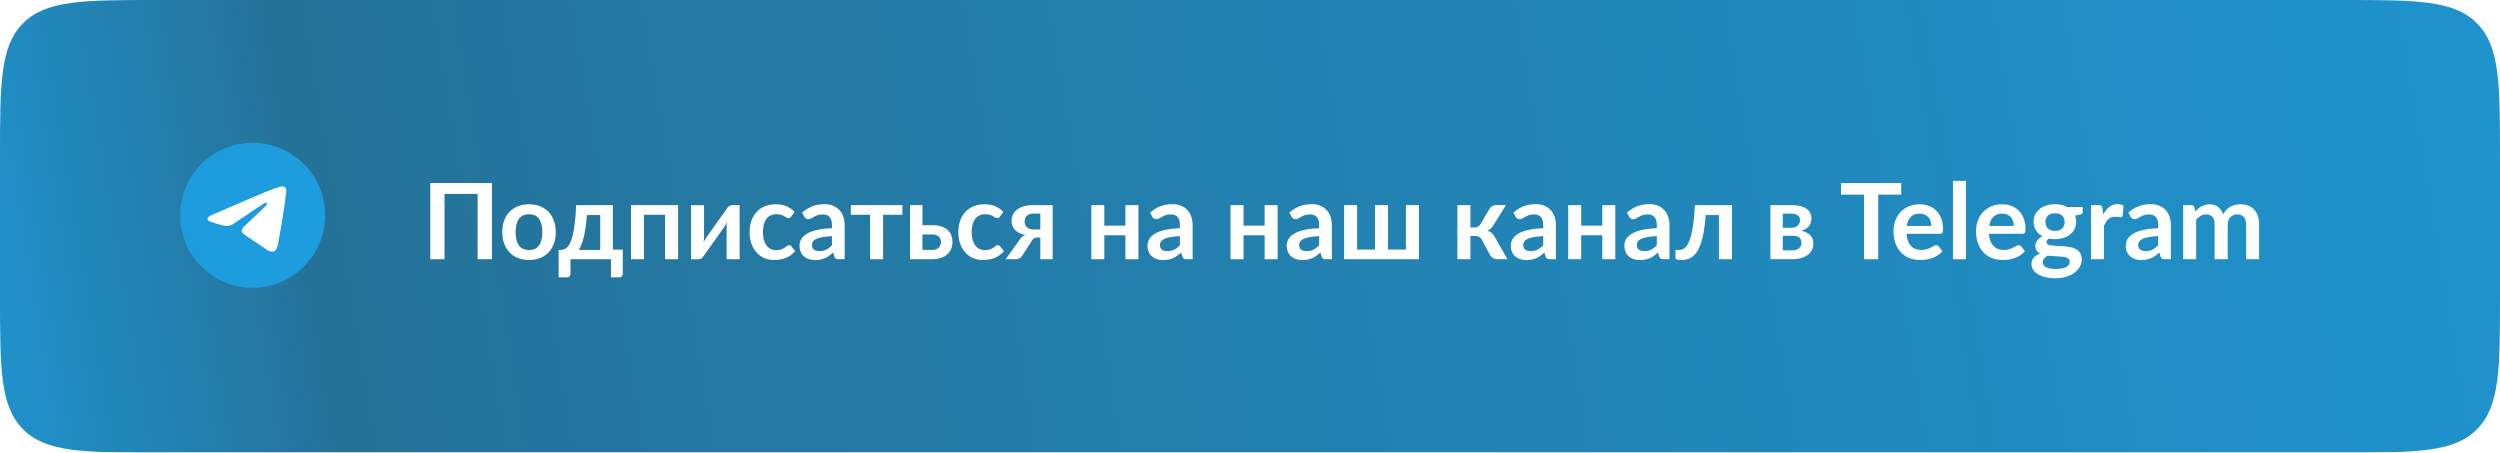 <?xml version="1.0" encoding="UTF-8"?> <svg xmlns="http://www.w3.org/2000/svg" width="2276" height="412" viewBox="0 0 2276 412" fill="none"> <g filter="url(#filter0_ii_197_733)"> <path d="M0 144C0 76.118 0 42.177 21.088 21.088C42.177 0 76.118 0 144 0H2132C2199.88 0 2233.82 0 2254.91 21.088C2276 42.177 2276 76.118 2276 144V268C2276 335.882 2276 369.823 2254.91 390.912C2233.82 412 2199.88 412 2132 412H144C76.118 412 42.177 412 21.088 390.912C0 369.823 0 335.882 0 268V144Z" fill="url(#paint0_linear_197_733)"></path> </g> <path d="M447.839 236H434.831V176.528H404.687V236H391.727V166.592H447.839V236Z" fill="white"></path> <path d="M481.678 185.984C485.326 185.984 488.638 186.576 491.614 187.76C494.622 188.944 497.182 190.624 499.294 192.8C501.438 194.976 503.086 197.632 504.238 200.768C505.39 203.904 505.966 207.408 505.966 211.28C505.966 215.184 505.39 218.704 504.238 221.84C503.086 224.976 501.438 227.648 499.294 229.856C497.182 232.064 494.622 233.76 491.614 234.944C488.638 236.128 485.326 236.72 481.678 236.72C477.998 236.72 474.654 236.128 471.646 234.944C468.638 233.76 466.062 232.064 463.918 229.856C461.806 227.648 460.158 224.976 458.974 221.84C457.822 218.704 457.246 215.184 457.246 211.28C457.246 207.408 457.822 203.904 458.974 200.768C460.158 197.632 461.806 194.976 463.918 192.8C466.062 190.624 468.638 188.944 471.646 187.76C474.654 186.576 477.998 185.984 481.678 185.984ZM481.678 227.6C485.774 227.6 488.798 226.224 490.75 223.472C492.734 220.72 493.726 216.688 493.726 211.376C493.726 206.064 492.734 202.016 490.75 199.232C488.798 196.448 485.774 195.056 481.678 195.056C477.518 195.056 474.43 196.464 472.414 199.28C470.43 202.064 469.438 206.096 469.438 211.376C469.438 216.656 470.43 220.688 472.414 223.472C474.43 226.224 477.518 227.6 481.678 227.6Z" fill="white"></path> <path d="M546.437 227.552V195.824H534.341C534.021 199.952 533.621 203.68 533.141 207.008C532.661 210.304 532.101 213.248 531.461 215.84C530.821 218.432 530.117 220.688 529.349 222.608C528.613 224.528 527.813 226.176 526.949 227.552H546.437ZM566.981 227.216V248.96C566.981 250.048 566.661 250.912 566.021 251.552C565.413 252.192 564.613 252.512 563.621 252.512H556.229V236H519.365V249.152C519.365 249.984 519.093 250.752 518.549 251.456C518.037 252.16 517.221 252.512 516.101 252.512H508.613V227.552H510.005C511.125 227.552 512.213 227.408 513.269 227.12C514.325 226.8 515.333 226.16 516.293 225.2C517.285 224.24 518.213 222.864 519.077 221.072C519.973 219.248 520.773 216.832 521.477 213.824C522.181 210.784 522.789 207.056 523.301 202.64C523.845 198.224 524.277 192.928 524.597 186.752H557.957V227.216H566.981Z" fill="white"></path> <path d="M617.36 236H605.504V195.536H586.304V236H574.448V186.752H617.36V236Z" fill="white"></path> <path d="M673.361 186.752V236H661.505V207.248C661.505 206.512 661.537 205.712 661.601 204.848C661.697 203.952 661.809 203.056 661.937 202.16C661.297 203.632 660.593 204.928 659.825 206.048C659.761 206.112 659.441 206.56 658.865 207.392C658.289 208.192 657.537 209.232 656.609 210.512C655.713 211.792 654.689 213.248 653.537 214.88C652.385 216.48 651.217 218.112 650.033 219.776C647.249 223.712 644.097 228.16 640.577 233.12C640.129 233.792 639.537 234.448 638.801 235.088C638.097 235.728 637.281 236.048 636.353 236.048H629.105V186.8H640.961V215.552C640.961 216.288 640.913 217.104 640.817 218C640.753 218.864 640.657 219.744 640.529 220.64C641.233 219.072 641.937 217.776 642.641 216.752C642.673 216.688 642.977 216.256 643.553 215.456C644.129 214.656 644.865 213.616 645.761 212.336C646.689 211.056 647.729 209.616 648.881 208.016C650.033 206.384 651.201 204.72 652.385 203.024C655.169 199.088 658.337 194.64 661.889 189.68C662.337 188.976 662.929 188.32 663.665 187.712C664.401 187.072 665.233 186.752 666.161 186.752H673.361Z" fill="white"></path> <path d="M720.353 197.168C720.001 197.616 719.649 197.968 719.297 198.224C718.977 198.48 718.497 198.608 717.857 198.608C717.249 198.608 716.657 198.432 716.081 198.08C715.505 197.696 714.817 197.28 714.017 196.832C713.217 196.352 712.257 195.936 711.137 195.584C710.049 195.2 708.689 195.008 707.057 195.008C704.977 195.008 703.153 195.392 701.585 196.16C700.017 196.896 698.705 197.968 697.649 199.376C696.625 200.784 695.857 202.496 695.345 204.512C694.833 206.496 694.577 208.752 694.577 211.28C694.577 213.904 694.849 216.24 695.393 218.288C695.969 220.336 696.785 222.064 697.841 223.472C698.897 224.848 700.177 225.904 701.681 226.64C703.185 227.344 704.881 227.696 706.769 227.696C708.657 227.696 710.177 227.472 711.329 227.024C712.513 226.544 713.505 226.032 714.305 225.488C715.105 224.912 715.793 224.4 716.369 223.952C716.977 223.472 717.649 223.232 718.385 223.232C719.345 223.232 720.065 223.6 720.545 224.336L723.953 228.656C722.641 230.192 721.217 231.488 719.681 232.544C718.145 233.568 716.545 234.4 714.881 235.04C713.249 235.648 711.553 236.08 709.793 236.336C708.065 236.592 706.337 236.72 704.609 236.72C701.569 236.72 698.705 236.16 696.017 235.04C693.329 233.888 690.977 232.224 688.961 230.048C686.945 227.872 685.345 225.216 684.161 222.08C683.009 218.912 682.433 215.312 682.433 211.28C682.433 207.664 682.945 204.32 683.969 201.248C685.025 198.144 686.561 195.472 688.577 193.232C690.593 190.96 693.089 189.184 696.065 187.904C699.041 186.624 702.465 185.984 706.337 185.984C710.017 185.984 713.233 186.576 715.985 187.76C718.769 188.944 721.265 190.64 723.473 192.848L720.353 197.168Z" fill="white"></path> <path d="M757.402 214.976C753.978 215.136 751.098 215.44 748.762 215.888C746.426 216.304 744.554 216.848 743.146 217.52C741.738 218.192 740.73 218.976 740.122 219.872C739.514 220.768 739.21 221.744 739.21 222.8C739.21 224.88 739.818 226.368 741.034 227.264C742.282 228.16 743.898 228.608 745.882 228.608C748.314 228.608 750.41 228.176 752.17 227.312C753.962 226.416 755.706 225.072 757.402 223.28V214.976ZM730.234 193.616C735.898 188.432 742.714 185.84 750.682 185.84C753.562 185.84 756.138 186.32 758.41 187.28C760.682 188.208 762.602 189.52 764.17 191.216C765.738 192.88 766.922 194.88 767.722 197.216C768.554 199.552 768.97 202.112 768.97 204.896V236H763.594C762.474 236 761.61 235.84 761.002 235.52C760.394 235.168 759.914 234.48 759.562 233.456L758.506 229.904C757.258 231.024 756.042 232.016 754.858 232.88C753.674 233.712 752.442 234.416 751.162 234.992C749.882 235.568 748.506 236 747.034 236.288C745.594 236.608 743.994 236.768 742.234 236.768C740.154 236.768 738.234 236.496 736.474 235.952C734.714 235.376 733.194 234.528 731.914 233.408C730.634 232.288 729.642 230.896 728.938 229.232C728.234 227.568 727.882 225.632 727.882 223.424C727.882 222.176 728.09 220.944 728.506 219.728C728.922 218.48 729.594 217.296 730.522 216.176C731.482 215.056 732.714 214 734.218 213.008C735.722 212.016 737.562 211.152 739.738 210.416C741.946 209.68 744.506 209.088 747.418 208.64C750.33 208.16 753.658 207.872 757.402 207.776V204.896C757.402 201.6 756.698 199.168 755.29 197.6C753.882 196 751.85 195.2 749.194 195.2C747.274 195.2 745.674 195.424 744.394 195.872C743.146 196.32 742.042 196.832 741.082 197.408C740.122 197.952 739.242 198.448 738.442 198.896C737.674 199.344 736.81 199.568 735.85 199.568C735.018 199.568 734.314 199.36 733.738 198.944C733.162 198.496 732.698 197.984 732.346 197.408L730.234 193.616Z" fill="white"></path> <path d="M821.532 195.536H803.964V236H792.108V195.536H774.588V186.752H821.532V195.536Z" fill="white"></path> <path d="M848.623 227.504C851.311 227.504 853.311 226.832 854.623 225.488C855.967 224.144 856.639 222.416 856.639 220.304C856.639 219.408 856.479 218.544 856.159 217.712C855.871 216.88 855.407 216.144 854.767 215.504C854.127 214.864 853.295 214.368 852.271 214.016C851.247 213.632 850.015 213.44 848.575 213.44H839.791V227.504H848.623ZM848.527 204.992C851.951 204.992 854.847 205.408 857.215 206.24C859.583 207.072 861.503 208.192 862.975 209.6C864.447 211.008 865.503 212.64 866.143 214.496C866.815 216.32 867.151 218.24 867.151 220.256C867.151 222.56 866.735 224.688 865.903 226.64C865.103 228.56 863.903 230.224 862.303 231.632C860.735 233.008 858.799 234.08 856.495 234.848C854.223 235.616 851.615 236 848.671 236H828.511V186.752H839.791V204.992H848.527Z" fill="white"></path> <path d="M910.385 197.168C910.033 197.616 909.681 197.968 909.329 198.224C909.009 198.48 908.529 198.608 907.889 198.608C907.281 198.608 906.689 198.432 906.113 198.08C905.537 197.696 904.849 197.28 904.049 196.832C903.249 196.352 902.289 195.936 901.169 195.584C900.081 195.2 898.721 195.008 897.089 195.008C895.009 195.008 893.185 195.392 891.617 196.16C890.049 196.896 888.737 197.968 887.681 199.376C886.657 200.784 885.889 202.496 885.377 204.512C884.865 206.496 884.609 208.752 884.609 211.28C884.609 213.904 884.881 216.24 885.425 218.288C886.001 220.336 886.817 222.064 887.873 223.472C888.929 224.848 890.209 225.904 891.713 226.64C893.217 227.344 894.913 227.696 896.801 227.696C898.689 227.696 900.209 227.472 901.361 227.024C902.545 226.544 903.537 226.032 904.337 225.488C905.137 224.912 905.825 224.4 906.401 223.952C907.008 223.472 907.681 223.232 908.417 223.232C909.377 223.232 910.097 223.6 910.577 224.336L913.985 228.656C912.673 230.192 911.249 231.488 909.713 232.544C908.177 233.568 906.577 234.4 904.913 235.04C903.281 235.648 901.585 236.08 899.825 236.336C898.097 236.592 896.369 236.72 894.641 236.72C891.601 236.72 888.737 236.16 886.049 235.04C883.361 233.888 881.009 232.224 878.993 230.048C876.977 227.872 875.377 225.216 874.193 222.08C873.041 218.912 872.465 215.312 872.465 211.28C872.465 207.664 872.977 204.32 874.001 201.248C875.057 198.144 876.593 195.472 878.609 193.232C880.625 190.96 883.121 189.184 886.097 187.904C889.073 186.624 892.497 185.984 896.369 185.984C900.049 185.984 903.265 186.576 906.017 187.76C908.801 188.944 911.297 190.64 913.505 192.848L910.385 197.168Z" fill="white"></path> <path d="M947.097 208.928V194.48H940.665C939.161 194.48 937.913 194.704 936.921 195.152C935.929 195.568 935.113 196.128 934.473 196.832C933.865 197.504 933.433 198.272 933.177 199.136C932.921 200 932.793 200.848 932.793 201.68C932.793 203.952 933.545 205.728 935.049 207.008C936.585 208.288 938.633 208.928 941.193 208.928H947.097ZM958.377 186.752V236H947.097V216.224H945.033C944.073 216.224 943.273 216.32 942.633 216.512C942.025 216.672 941.497 216.912 941.049 217.232C940.633 217.52 940.265 217.888 939.945 218.336C939.657 218.784 939.353 219.28 939.033 219.824L931.161 231.92C930.777 232.592 930.361 233.184 929.913 233.696C929.497 234.208 929.001 234.64 928.425 234.992C927.881 235.312 927.225 235.568 926.457 235.76C925.721 235.92 924.825 236 923.769 236H915.561L927.993 218.624C928.665 217.408 929.449 216.432 930.345 215.696C931.241 214.96 932.297 214.368 933.513 213.92C931.209 213.504 929.241 212.864 927.609 212C926.009 211.104 924.713 210.08 923.721 208.928C922.729 207.744 922.009 206.48 921.561 205.136C921.113 203.792 920.889 202.464 920.889 201.152C920.889 199.328 921.241 197.552 921.945 195.824C922.681 194.096 923.833 192.56 925.401 191.216C926.969 189.872 928.985 188.8 931.449 188C933.913 187.168 936.873 186.752 940.329 186.752H958.377Z" fill="white"></path> <path d="M1036.42 186.752V236H1024.57V214.208H1005.37V236H993.511V186.752H1005.37V205.424H1024.57V186.752H1036.42Z" fill="white"></path> <path d="M1074.18 214.976C1070.76 215.136 1067.88 215.44 1065.54 215.888C1063.21 216.304 1061.34 216.848 1059.93 217.52C1058.52 218.192 1057.51 218.976 1056.9 219.872C1056.3 220.768 1055.99 221.744 1055.99 222.8C1055.99 224.88 1056.6 226.368 1057.82 227.264C1059.06 228.16 1060.68 228.608 1062.66 228.608C1065.1 228.608 1067.19 228.176 1068.95 227.312C1070.74 226.416 1072.49 225.072 1074.18 223.28V214.976ZM1047.02 193.616C1052.68 188.432 1059.49 185.84 1067.46 185.84C1070.34 185.84 1072.92 186.32 1075.19 187.28C1077.46 188.208 1079.38 189.52 1080.95 191.216C1082.52 192.88 1083.7 194.88 1084.5 197.216C1085.34 199.552 1085.75 202.112 1085.75 204.896V236H1080.38C1079.26 236 1078.39 235.84 1077.78 235.52C1077.18 235.168 1076.7 234.48 1076.34 233.456L1075.29 229.904C1074.04 231.024 1072.82 232.016 1071.64 232.88C1070.46 233.712 1069.22 234.416 1067.94 234.992C1066.66 235.568 1065.29 236 1063.82 236.288C1062.38 236.608 1060.78 236.768 1059.02 236.768C1056.93 236.768 1055.02 236.496 1053.26 235.952C1051.5 235.376 1049.98 234.528 1048.7 233.408C1047.41 232.288 1046.42 230.896 1045.72 229.232C1045.02 227.568 1044.66 225.632 1044.66 223.424C1044.66 222.176 1044.87 220.944 1045.29 219.728C1045.7 218.48 1046.38 217.296 1047.3 216.176C1048.26 215.056 1049.49 214 1051 213.008C1052.5 212.016 1054.34 211.152 1056.52 210.416C1058.73 209.68 1061.29 209.088 1064.2 208.64C1067.11 208.16 1070.44 207.872 1074.18 207.776V204.896C1074.18 201.6 1073.48 199.168 1072.07 197.6C1070.66 196 1068.63 195.2 1065.98 195.2C1064.06 195.2 1062.46 195.424 1061.18 195.872C1059.93 196.32 1058.82 196.832 1057.86 197.408C1056.9 197.952 1056.02 198.448 1055.22 198.896C1054.46 199.344 1053.59 199.568 1052.63 199.568C1051.8 199.568 1051.1 199.36 1050.52 198.944C1049.94 198.496 1049.48 197.984 1049.13 197.408L1047.02 193.616Z" fill="white"></path> <path d="M1163.17 186.752V236H1151.32V214.208H1132.12V236H1120.26V186.752H1132.12V205.424H1151.32V186.752H1163.17Z" fill="white"></path> <path d="M1200.93 214.976C1197.51 215.136 1194.63 215.44 1192.29 215.888C1189.96 216.304 1188.09 216.848 1186.68 217.52C1185.27 218.192 1184.26 218.976 1183.65 219.872C1183.05 220.768 1182.74 221.744 1182.74 222.8C1182.74 224.88 1183.35 226.368 1184.57 227.264C1185.81 228.16 1187.43 228.608 1189.41 228.608C1191.85 228.608 1193.94 228.176 1195.7 227.312C1197.49 226.416 1199.24 225.072 1200.93 223.28V214.976ZM1173.77 193.616C1179.43 188.432 1186.24 185.84 1194.21 185.84C1197.09 185.84 1199.67 186.32 1201.94 187.28C1204.21 188.208 1206.13 189.52 1207.7 191.216C1209.27 192.88 1210.45 194.88 1211.25 197.216C1212.09 199.552 1212.5 202.112 1212.5 204.896V236H1207.13C1206.01 236 1205.14 235.84 1204.53 235.52C1203.93 235.168 1203.45 234.48 1203.09 233.456L1202.04 229.904C1200.79 231.024 1199.57 232.016 1198.39 232.88C1197.21 233.712 1195.97 234.416 1194.69 234.992C1193.41 235.568 1192.04 236 1190.57 236.288C1189.13 236.608 1187.53 236.768 1185.77 236.768C1183.68 236.768 1181.77 236.496 1180.01 235.952C1178.25 235.376 1176.73 234.528 1175.45 233.408C1174.16 232.288 1173.17 230.896 1172.47 229.232C1171.77 227.568 1171.41 225.632 1171.41 223.424C1171.41 222.176 1171.62 220.944 1172.04 219.728C1172.45 218.48 1173.13 217.296 1174.05 216.176C1175.01 215.056 1176.24 214 1177.75 213.008C1179.25 212.016 1181.09 211.152 1183.27 210.416C1185.48 209.68 1188.04 209.088 1190.95 208.64C1193.86 208.16 1197.19 207.872 1200.93 207.776V204.896C1200.93 201.6 1200.23 199.168 1198.82 197.6C1197.41 196 1195.38 195.2 1192.73 195.2C1190.81 195.2 1189.21 195.424 1187.93 195.872C1186.68 196.32 1185.57 196.832 1184.61 197.408C1183.65 197.952 1182.77 198.448 1181.97 198.896C1181.21 199.344 1180.34 199.568 1179.38 199.568C1178.55 199.568 1177.85 199.36 1177.27 198.944C1176.69 198.496 1176.23 197.984 1175.88 197.408L1173.77 193.616Z" fill="white"></path> <path d="M1291.78 186.752V236H1223.67V186.752H1235.52V227.216H1251.8V186.752H1263.65V227.216H1279.92V186.752H1291.78Z" fill="white"></path> <path d="M1356.22 189.872C1356.79 188.944 1357.58 188.192 1358.57 187.616C1359.56 187.04 1360.62 186.752 1361.74 186.752H1371.05L1359.58 205.04C1358.78 206.32 1357.96 207.36 1357.13 208.16C1356.3 208.928 1355.29 209.536 1354.1 209.984C1355.7 210.464 1357.02 211.184 1358.04 212.144C1359.06 213.072 1359.99 214.256 1360.82 215.696L1372.34 236H1364.14C1362.06 236 1360.44 235.648 1359.29 234.944C1358.14 234.24 1357.16 233.232 1356.36 231.92L1349.11 218.288C1348.47 217.104 1347.64 216.224 1346.62 215.648C1345.62 215.072 1344.46 214.784 1343.11 214.784H1338.65V236H1326.79V186.752H1338.65V207.056H1342.49C1343.83 207.056 1344.9 206.816 1345.7 206.336C1346.54 205.824 1347.24 205.056 1347.82 204.032L1356.22 189.872Z" fill="white"></path> <path d="M1404.93 214.976C1401.51 215.136 1398.63 215.44 1396.29 215.888C1393.96 216.304 1392.09 216.848 1390.68 217.52C1389.27 218.192 1388.26 218.976 1387.65 219.872C1387.05 220.768 1386.74 221.744 1386.74 222.8C1386.74 224.88 1387.35 226.368 1388.57 227.264C1389.81 228.16 1391.43 228.608 1393.41 228.608C1395.85 228.608 1397.94 228.176 1399.7 227.312C1401.49 226.416 1403.24 225.072 1404.93 223.28V214.976ZM1377.77 193.616C1383.43 188.432 1390.24 185.84 1398.21 185.84C1401.09 185.84 1403.67 186.32 1405.94 187.28C1408.21 188.208 1410.13 189.52 1411.7 191.216C1413.27 192.88 1414.45 194.88 1415.25 197.216C1416.09 199.552 1416.5 202.112 1416.5 204.896V236H1411.12C1410.01 236 1409.14 235.84 1408.53 235.52C1407.93 235.168 1407.45 234.48 1407.09 233.456L1406.04 229.904C1404.79 231.024 1403.57 232.016 1402.39 232.88C1401.21 233.712 1399.97 234.416 1398.69 234.992C1397.41 235.568 1396.04 236 1394.57 236.288C1393.13 236.608 1391.53 236.768 1389.77 236.768C1387.68 236.768 1385.77 236.496 1384.01 235.952C1382.25 235.376 1380.73 234.528 1379.45 233.408C1378.16 232.288 1377.17 230.896 1376.47 229.232C1375.77 227.568 1375.41 225.632 1375.41 223.424C1375.41 222.176 1375.62 220.944 1376.04 219.728C1376.45 218.48 1377.13 217.296 1378.05 216.176C1379.01 215.056 1380.24 214 1381.75 213.008C1383.25 212.016 1385.09 211.152 1387.27 210.416C1389.48 209.68 1392.04 209.088 1394.95 208.64C1397.86 208.16 1401.19 207.872 1404.93 207.776V204.896C1404.93 201.6 1404.23 199.168 1402.82 197.6C1401.41 196 1399.38 195.2 1396.73 195.2C1394.81 195.2 1393.21 195.424 1391.93 195.872C1390.68 196.32 1389.57 196.832 1388.61 197.408C1387.65 197.952 1386.77 198.448 1385.97 198.896C1385.21 199.344 1384.34 199.568 1383.38 199.568C1382.55 199.568 1381.85 199.36 1381.27 198.944C1380.69 198.496 1380.23 197.984 1379.88 197.408L1377.77 193.616Z" fill="white"></path> <path d="M1470.58 186.752V236H1458.72V214.208H1439.52V236H1427.67V186.752H1439.52V205.424H1458.72V186.752H1470.58Z" fill="white"></path> <path d="M1508.34 214.976C1504.92 215.136 1502.04 215.44 1499.7 215.888C1497.36 216.304 1495.49 216.848 1494.08 217.52C1492.68 218.192 1491.67 218.976 1491.06 219.872C1490.45 220.768 1490.15 221.744 1490.15 222.8C1490.15 224.88 1490.76 226.368 1491.97 227.264C1493.22 228.16 1494.84 228.608 1496.82 228.608C1499.25 228.608 1501.35 228.176 1503.11 227.312C1504.9 226.416 1506.64 225.072 1508.34 223.28V214.976ZM1481.17 193.616C1486.84 188.432 1493.65 185.84 1501.62 185.84C1504.5 185.84 1507.08 186.32 1509.35 187.28C1511.62 188.208 1513.54 189.52 1515.11 191.216C1516.68 192.88 1517.86 194.88 1518.66 197.216C1519.49 199.552 1519.91 202.112 1519.91 204.896V236H1514.53C1513.41 236 1512.55 235.84 1511.94 235.52C1511.33 235.168 1510.85 234.48 1510.5 233.456L1509.44 229.904C1508.2 231.024 1506.98 232.016 1505.8 232.88C1504.61 233.712 1503.38 234.416 1502.1 234.992C1500.82 235.568 1499.44 236 1497.97 236.288C1496.53 236.608 1494.93 236.768 1493.17 236.768C1491.09 236.768 1489.17 236.496 1487.41 235.952C1485.65 235.376 1484.13 234.528 1482.85 233.408C1481.57 232.288 1480.58 230.896 1479.88 229.232C1479.17 227.568 1478.82 225.632 1478.82 223.424C1478.82 222.176 1479.03 220.944 1479.44 219.728C1479.86 218.48 1480.53 217.296 1481.46 216.176C1482.42 215.056 1483.65 214 1485.16 213.008C1486.66 212.016 1488.5 211.152 1490.68 210.416C1492.88 209.68 1495.44 209.088 1498.36 208.64C1501.27 208.16 1504.6 207.872 1508.34 207.776V204.896C1508.34 201.6 1507.64 199.168 1506.23 197.6C1504.82 196 1502.79 195.2 1500.13 195.2C1498.21 195.2 1496.61 195.424 1495.33 195.872C1494.08 196.32 1492.98 196.832 1492.02 197.408C1491.06 197.952 1490.18 198.448 1489.38 198.896C1488.61 199.344 1487.75 199.568 1486.79 199.568C1485.96 199.568 1485.25 199.36 1484.68 198.944C1484.1 198.496 1483.64 197.984 1483.28 197.408L1481.17 193.616Z" fill="white"></path> <path d="M1576.77 236H1564.91V195.824H1552.82C1552.43 201.872 1551.84 207.088 1551.04 211.472C1550.24 215.824 1549.28 219.52 1548.16 222.56C1547.07 225.6 1545.84 228.048 1544.47 229.904C1543.12 231.728 1541.68 233.152 1540.15 234.176C1538.61 235.2 1537.03 235.872 1535.39 236.192C1533.76 236.544 1532.11 236.72 1530.45 236.72C1528.69 236.72 1527.39 236.56 1526.56 236.24C1525.76 235.952 1525.36 235.536 1525.36 234.992V227.6H1528.19C1529.25 227.6 1530.31 227.44 1531.36 227.12C1532.42 226.8 1533.44 226.144 1534.43 225.152C1535.43 224.16 1536.37 222.752 1537.27 220.928C1538.16 219.072 1538.98 216.64 1539.71 213.632C1540.48 210.592 1541.15 206.88 1541.73 202.496C1542.31 198.112 1542.75 192.864 1543.07 186.752H1576.77V236Z" fill="white"></path> <path d="M1631.9 227.888C1634.4 227.888 1636.37 227.28 1637.81 226.064C1639.28 224.848 1640.02 223.184 1640.02 221.072C1640.02 220.176 1639.89 219.344 1639.63 218.576C1639.41 217.776 1638.99 217.088 1638.38 216.512C1637.78 215.936 1636.94 215.488 1635.89 215.168C1634.86 214.848 1633.55 214.688 1631.95 214.688H1623.07V227.888H1631.9ZM1623.07 194.48V207.392H1630.85C1632 207.392 1633.06 207.232 1634.02 206.912C1634.98 206.56 1635.81 206.08 1636.51 205.472C1637.22 204.832 1637.76 204.096 1638.14 203.264C1638.53 202.4 1638.72 201.456 1638.72 200.432C1638.72 199.696 1638.59 198.976 1638.34 198.272C1638.08 197.536 1637.65 196.896 1637.04 196.352C1636.43 195.776 1635.62 195.328 1634.59 195.008C1633.6 194.656 1632.35 194.48 1630.85 194.48H1623.07ZM1631.18 186.752C1634.29 186.752 1636.96 187.056 1639.2 187.664C1641.47 188.272 1643.34 189.104 1644.82 190.16C1646.29 191.216 1647.38 192.48 1648.08 193.952C1648.78 195.392 1649.14 196.96 1649.14 198.656C1649.14 199.712 1648.99 200.816 1648.7 201.968C1648.45 203.088 1647.97 204.176 1647.26 205.232C1646.59 206.288 1645.66 207.248 1644.48 208.112C1643.3 208.976 1641.79 209.648 1639.97 210.128C1641.6 210.48 1643.09 210.976 1644.43 211.616C1645.78 212.224 1646.93 213.008 1647.89 213.968C1648.85 214.896 1649.58 216 1650.1 217.28C1650.64 218.528 1650.91 219.936 1650.91 221.504C1650.91 224 1650.38 226.16 1649.33 227.984C1648.3 229.808 1646.91 231.312 1645.15 232.496C1643.42 233.68 1641.41 234.56 1639.1 235.136C1636.83 235.712 1634.45 236 1631.95 236H1611.79V186.752H1631.18Z" fill="white"></path> <path d="M1730.86 177.2H1709.93V236H1697.02V177.2H1676.09V166.592H1730.86V177.2Z" fill="white"></path> <path d="M1758.27 205.712C1758.27 204.176 1758.05 202.736 1757.6 201.392C1757.18 200.016 1756.54 198.816 1755.68 197.792C1754.81 196.768 1753.71 195.968 1752.37 195.392C1751.05 194.784 1749.52 194.48 1747.76 194.48C1744.33 194.48 1741.63 195.456 1739.65 197.408C1737.69 199.36 1736.45 202.128 1735.9 205.712H1758.27ZM1735.66 212.864C1735.85 215.392 1736.3 217.584 1737.01 219.44C1737.71 221.264 1738.64 222.784 1739.79 224C1740.94 225.184 1742.3 226.08 1743.87 226.688C1745.47 227.264 1747.23 227.552 1749.15 227.552C1751.07 227.552 1752.72 227.328 1754.09 226.88C1755.5 226.432 1756.72 225.936 1757.74 225.392C1758.8 224.848 1759.71 224.352 1760.48 223.904C1761.28 223.456 1762.05 223.232 1762.78 223.232C1763.77 223.232 1764.51 223.6 1764.99 224.336L1768.4 228.656C1767.09 230.192 1765.61 231.488 1763.98 232.544C1762.35 233.568 1760.64 234.4 1758.85 235.04C1757.09 235.648 1755.28 236.08 1753.42 236.336C1751.6 236.592 1749.82 236.72 1748.09 236.72C1744.67 236.72 1741.49 236.16 1738.54 235.04C1735.6 233.888 1733.04 232.208 1730.86 230C1728.69 227.76 1726.97 225.008 1725.73 221.744C1724.48 218.448 1723.85 214.64 1723.85 210.32C1723.85 206.96 1724.4 203.808 1725.49 200.864C1726.57 197.888 1728.13 195.312 1730.14 193.136C1732.19 190.928 1734.67 189.184 1737.58 187.904C1740.53 186.624 1743.84 185.984 1747.52 185.984C1750.62 185.984 1753.49 186.48 1756.11 187.472C1758.73 188.464 1760.99 189.92 1762.88 191.84C1764.77 193.728 1766.24 196.064 1767.29 198.848C1768.38 201.6 1768.93 204.752 1768.93 208.304C1768.93 210.096 1768.73 211.312 1768.35 211.952C1767.97 212.56 1767.23 212.864 1766.14 212.864H1735.66Z" fill="white"></path> <path d="M1789.82 164.672V236H1777.97V164.672H1789.82Z" fill="white"></path> <path d="M1833.36 205.712C1833.36 204.176 1833.14 202.736 1832.69 201.392C1832.28 200.016 1831.64 198.816 1830.77 197.792C1829.91 196.768 1828.8 195.968 1827.46 195.392C1826.15 194.784 1824.61 194.48 1822.85 194.48C1819.43 194.48 1816.72 195.456 1814.74 197.408C1812.79 199.36 1811.54 202.128 1811 205.712H1833.36ZM1810.76 212.864C1810.95 215.392 1811.4 217.584 1812.1 219.44C1812.8 221.264 1813.73 222.784 1814.88 224C1816.04 225.184 1817.4 226.08 1818.96 226.688C1820.56 227.264 1822.32 227.552 1824.24 227.552C1826.16 227.552 1827.81 227.328 1829.19 226.88C1830.6 226.432 1831.81 225.936 1832.84 225.392C1833.89 224.848 1834.8 224.352 1835.57 223.904C1836.37 223.456 1837.14 223.232 1837.88 223.232C1838.87 223.232 1839.6 223.6 1840.08 224.336L1843.49 228.656C1842.18 230.192 1840.71 231.488 1839.08 232.544C1837.44 233.568 1835.73 234.4 1833.94 235.04C1832.18 235.648 1830.37 236.08 1828.52 236.336C1826.69 236.592 1824.92 236.72 1823.19 236.72C1819.76 236.72 1816.58 236.16 1813.64 235.04C1810.69 233.888 1808.13 232.208 1805.96 230C1803.78 227.76 1802.07 225.008 1800.82 221.744C1799.57 218.448 1798.95 214.64 1798.95 210.32C1798.95 206.96 1799.49 203.808 1800.58 200.864C1801.67 197.888 1803.22 195.312 1805.24 193.136C1807.28 190.928 1809.76 189.184 1812.68 187.904C1815.62 186.624 1818.93 185.984 1822.61 185.984C1825.72 185.984 1828.58 186.48 1831.2 187.472C1833.83 188.464 1836.08 189.92 1837.97 191.84C1839.86 193.728 1841.33 196.064 1842.39 198.848C1843.48 201.6 1844.02 204.752 1844.02 208.304C1844.02 210.096 1843.83 211.312 1843.44 211.952C1843.06 212.56 1842.32 212.864 1841.24 212.864H1810.76Z" fill="white"></path> <path d="M1870.92 210.176C1872.39 210.176 1873.67 209.984 1874.76 209.6C1875.85 209.184 1876.74 208.624 1877.45 207.92C1878.18 207.216 1878.72 206.368 1879.08 205.376C1879.46 204.384 1879.65 203.296 1879.65 202.112C1879.65 199.68 1878.92 197.76 1877.45 196.352C1876.01 194.912 1873.83 194.192 1870.92 194.192C1868.01 194.192 1865.81 194.912 1864.34 196.352C1862.9 197.76 1862.18 199.68 1862.18 202.112C1862.18 203.264 1862.36 204.336 1862.71 205.328C1863.09 206.32 1863.64 207.184 1864.34 207.92C1865.08 208.624 1865.99 209.184 1867.08 209.6C1868.2 209.984 1869.48 210.176 1870.92 210.176ZM1884.31 238.208C1884.31 237.248 1884.02 236.464 1883.45 235.856C1882.87 235.248 1882.08 234.784 1881.09 234.464C1880.1 234.112 1878.93 233.856 1877.59 233.696C1876.28 233.536 1874.87 233.424 1873.36 233.36C1871.89 233.264 1870.36 233.184 1868.76 233.12C1867.19 233.056 1865.65 232.928 1864.15 232.736C1862.84 233.472 1861.77 234.336 1860.93 235.328C1860.13 236.32 1859.73 237.472 1859.73 238.784C1859.73 239.648 1859.94 240.448 1860.36 241.184C1860.81 241.952 1861.49 242.608 1862.42 243.152C1863.38 243.696 1864.61 244.112 1866.12 244.4C1867.62 244.72 1869.46 244.88 1871.64 244.88C1873.85 244.88 1875.75 244.704 1877.35 244.352C1878.95 244.032 1880.26 243.568 1881.29 242.96C1882.34 242.384 1883.11 241.68 1883.59 240.848C1884.07 240.048 1884.31 239.168 1884.31 238.208ZM1896.12 188.432V192.848C1896.12 194.256 1895.27 195.12 1893.57 195.44L1889.16 196.256C1889.83 197.952 1890.17 199.808 1890.17 201.824C1890.17 204.256 1889.67 206.464 1888.68 208.448C1887.72 210.4 1886.37 212.064 1884.65 213.44C1882.92 214.816 1880.87 215.888 1878.5 216.656C1876.16 217.392 1873.64 217.76 1870.92 217.76C1869.96 217.76 1869.03 217.712 1868.13 217.616C1867.24 217.52 1866.36 217.392 1865.49 217.232C1863.96 218.16 1863.19 219.2 1863.19 220.352C1863.19 221.344 1863.64 222.08 1864.53 222.56C1865.46 223.008 1866.68 223.328 1868.18 223.52C1869.69 223.712 1871.4 223.84 1873.32 223.904C1875.24 223.936 1877.21 224.032 1879.22 224.192C1881.24 224.352 1883.2 224.64 1885.12 225.056C1887.05 225.44 1888.76 226.064 1890.26 226.928C1891.77 227.792 1892.97 228.976 1893.86 230.48C1894.79 231.952 1895.25 233.856 1895.25 236.192C1895.25 238.368 1894.71 240.48 1893.62 242.528C1892.57 244.576 1891.01 246.4 1888.97 248C1886.95 249.6 1884.45 250.88 1881.48 251.84C1878.53 252.832 1875.17 253.328 1871.4 253.328C1867.69 253.328 1864.45 252.96 1861.7 252.224C1858.95 251.52 1856.66 250.56 1854.84 249.344C1853.01 248.16 1851.65 246.784 1850.76 245.216C1849.86 243.648 1849.41 242.016 1849.41 240.32C1849.41 238.016 1850.1 236.096 1851.48 234.56C1852.89 232.992 1854.81 231.744 1857.24 230.816C1855.93 230.144 1854.89 229.248 1854.12 228.128C1853.35 227.008 1852.97 225.536 1852.97 223.712C1852.97 222.976 1853.09 222.224 1853.35 221.456C1853.64 220.656 1854.04 219.872 1854.55 219.104C1855.09 218.336 1855.77 217.616 1856.57 216.944C1857.37 216.24 1858.31 215.616 1859.4 215.072C1856.9 213.728 1854.93 211.936 1853.49 209.696C1852.09 207.456 1851.38 204.832 1851.38 201.824C1851.38 199.392 1851.86 197.2 1852.82 195.248C1853.81 193.264 1855.17 191.584 1856.9 190.208C1858.66 188.8 1860.72 187.728 1863.09 186.992C1865.49 186.256 1868.1 185.888 1870.92 185.888C1873.03 185.888 1875.01 186.112 1876.87 186.56C1878.72 186.976 1880.42 187.6 1881.96 188.432H1896.12Z" fill="white"></path> <path d="M1914.82 195.296C1916.36 192.352 1918.18 190.048 1920.29 188.384C1922.4 186.688 1924.9 185.84 1927.78 185.84C1930.05 185.84 1931.88 186.336 1933.25 187.328L1932.48 196.208C1932.32 196.784 1932.08 197.2 1931.76 197.456C1931.48 197.68 1931.08 197.792 1930.56 197.792C1930.08 197.792 1929.36 197.712 1928.4 197.552C1927.48 197.392 1926.56 197.312 1925.67 197.312C1924.36 197.312 1923.19 197.504 1922.16 197.888C1921.14 198.272 1920.21 198.832 1919.38 199.568C1918.58 200.272 1917.86 201.136 1917.22 202.16C1916.61 203.184 1916.04 204.352 1915.49 205.664V236H1903.64V186.752H1910.6C1911.81 186.752 1912.66 186.976 1913.14 187.424C1913.62 187.84 1913.94 188.608 1914.1 189.728L1914.82 195.296Z" fill="white"></path> <path d="M1964.81 214.976C1961.38 215.136 1958.5 215.44 1956.17 215.888C1953.83 216.304 1951.96 216.848 1950.55 217.52C1949.14 218.192 1948.14 218.976 1947.53 219.872C1946.92 220.768 1946.62 221.744 1946.62 222.8C1946.62 224.88 1947.22 226.368 1948.44 227.264C1949.69 228.16 1951.3 228.608 1953.29 228.608C1955.72 228.608 1957.82 228.176 1959.58 227.312C1961.37 226.416 1963.11 225.072 1964.81 223.28V214.976ZM1937.64 193.616C1943.3 188.432 1950.12 185.84 1958.09 185.84C1960.97 185.84 1963.54 186.32 1965.82 187.28C1968.09 188.208 1970.01 189.52 1971.58 191.216C1973.14 192.88 1974.33 194.88 1975.13 197.216C1975.96 199.552 1976.38 202.112 1976.38 204.896V236H1971C1969.88 236 1969.02 235.84 1968.41 235.52C1967.8 235.168 1967.32 234.48 1966.97 233.456L1965.91 229.904C1964.66 231.024 1963.45 232.016 1962.26 232.88C1961.08 233.712 1959.85 234.416 1958.57 234.992C1957.29 235.568 1955.91 236 1954.44 236.288C1953 236.608 1951.4 236.768 1949.64 236.768C1947.56 236.768 1945.64 236.496 1943.88 235.952C1942.12 235.376 1940.6 234.528 1939.32 233.408C1938.04 232.288 1937.05 230.896 1936.34 229.232C1935.64 227.568 1935.29 225.632 1935.29 223.424C1935.29 222.176 1935.5 220.944 1935.91 219.728C1936.33 218.48 1937 217.296 1937.93 216.176C1938.89 215.056 1940.12 214 1941.62 213.008C1943.13 212.016 1944.97 211.152 1947.14 210.416C1949.35 209.68 1951.91 209.088 1954.82 208.64C1957.74 208.16 1961.06 207.872 1964.81 207.776V204.896C1964.81 201.6 1964.1 199.168 1962.7 197.6C1961.29 196 1959.26 195.2 1956.6 195.2C1954.68 195.2 1953.08 195.424 1951.8 195.872C1950.55 196.32 1949.45 196.832 1948.49 197.408C1947.53 197.952 1946.65 198.448 1945.85 198.896C1945.08 199.344 1944.22 199.568 1943.26 199.568C1942.42 199.568 1941.72 199.36 1941.14 198.944C1940.57 198.496 1940.1 197.984 1939.75 197.408L1937.64 193.616Z" fill="white"></path> <path d="M1987.54 236V186.752H1994.79C1996.33 186.752 1997.33 187.472 1997.81 188.912L1998.58 192.56C1999.45 191.6 2000.34 190.72 2001.27 189.92C2002.23 189.12 2003.24 188.432 2004.29 187.856C2005.38 187.28 2006.53 186.832 2007.75 186.512C2009 186.16 2010.36 185.984 2011.83 185.984C2014.93 185.984 2017.48 186.832 2019.46 188.528C2021.48 190.192 2022.98 192.416 2023.97 195.2C2024.74 193.568 2025.7 192.176 2026.85 191.024C2028.01 189.84 2029.27 188.88 2030.65 188.144C2032.02 187.408 2033.48 186.864 2035.01 186.512C2036.58 186.16 2038.15 185.984 2039.72 185.984C2042.44 185.984 2044.85 186.4 2046.97 187.232C2049.08 188.064 2050.85 189.28 2052.29 190.88C2053.73 192.48 2054.82 194.432 2055.56 196.736C2056.33 199.04 2056.71 201.68 2056.71 204.656V236H2044.85V204.656C2044.85 201.52 2044.17 199.168 2042.79 197.6C2041.41 196 2039.4 195.2 2036.74 195.2C2035.53 195.2 2034.39 195.408 2033.33 195.824C2032.31 196.24 2031.4 196.848 2030.6 197.648C2029.83 198.416 2029.22 199.392 2028.77 200.576C2028.33 201.76 2028.1 203.12 2028.1 204.656V236H2016.2V204.656C2016.2 201.36 2015.53 198.96 2014.18 197.456C2012.87 195.952 2010.93 195.2 2008.37 195.2C2006.65 195.2 2005.03 195.632 2003.53 196.496C2002.05 197.328 2000.68 198.48 1999.4 199.952V236H1987.54Z" fill="white"></path> <path d="M230 262C266.451 262 296 232.451 296 196C296 159.549 266.451 130 230 130C193.549 130 164 159.549 164 196C164 232.451 193.549 262 230 262Z" fill="#1D9DDD"></path> <path fill-rule="evenodd" clip-rule="evenodd" d="M193.841 195.288C213.075 186.935 225.879 181.385 232.308 178.692C250.608 171.054 254.455 169.735 256.928 169.68C257.478 169.68 258.687 169.79 259.511 170.449C260.17 170.999 260.335 171.713 260.445 172.263C260.555 172.812 260.665 173.966 260.555 174.845C259.566 185.287 255.279 210.621 253.081 222.271C252.147 227.217 250.333 228.865 248.575 229.03C244.728 229.36 241.816 226.502 238.134 224.084C232.308 220.293 229.066 217.929 223.406 214.193C216.866 209.906 221.098 207.543 224.835 203.696C225.824 202.707 242.695 187.32 243.025 185.946C243.08 185.781 243.08 185.122 242.695 184.792C242.31 184.462 241.761 184.572 241.321 184.682C240.716 184.792 231.484 190.947 213.514 203.092C210.876 204.905 208.513 205.785 206.37 205.73C204.007 205.675 199.501 204.411 196.094 203.312C191.972 201.993 188.675 201.278 188.95 198.97C189.114 197.761 190.763 196.552 193.841 195.288Z" fill="white"></path> <defs> <filter id="filter0_ii_197_733" x="0" y="0" width="2276" height="412" filterUnits="userSpaceOnUse" color-interpolation-filters="sRGB"> <feFlood flood-opacity="0" result="BackgroundImageFix"></feFlood> <feBlend mode="normal" in="SourceGraphic" in2="BackgroundImageFix" result="shape"></feBlend> <feColorMatrix in="SourceAlpha" type="matrix" values="0 0 0 0 0 0 0 0 0 0 0 0 0 0 0 0 0 0 127 0" result="hardAlpha"></feColorMatrix> <feOffset dy="-2"></feOffset> <feComposite in2="hardAlpha" operator="arithmetic" k2="-1" k3="1"></feComposite> <feColorMatrix type="matrix" values="0 0 0 0 0.113 0 0 0 0 0.243 0 0 0 0 0.308 0 0 0 0.3 0"></feColorMatrix> <feBlend mode="normal" in2="shape" result="effect1_innerShadow_197_733"></feBlend> <feColorMatrix in="SourceAlpha" type="matrix" values="0 0 0 0 0 0 0 0 0 0 0 0 0 0 0 0 0 0 127 0" result="hardAlpha"></feColorMatrix> <feOffset dy="2"></feOffset> <feComposite in2="hardAlpha" operator="arithmetic" k2="-1" k3="1"></feComposite> <feColorMatrix type="matrix" values="0 0 0 0 0.388 0 0 0 0 0.757 0 0 0 0 0.942 0 0 0 0.3 0"></feColorMatrix> <feBlend mode="normal" in2="effect1_innerShadow_197_733" result="effect2_innerShadow_197_733"></feBlend> </filter> <linearGradient id="paint0_linear_197_733" x1="2894.28" y1="17.373" x2="-83.321" y2="508.745" gradientUnits="userSpaceOnUse"> <stop stop-color="#1D9DDD"></stop> <stop offset="0.866" stop-color="#257298"></stop> <stop offset="1" stop-color="#1D9DDD"></stop> </linearGradient> </defs> </svg> 